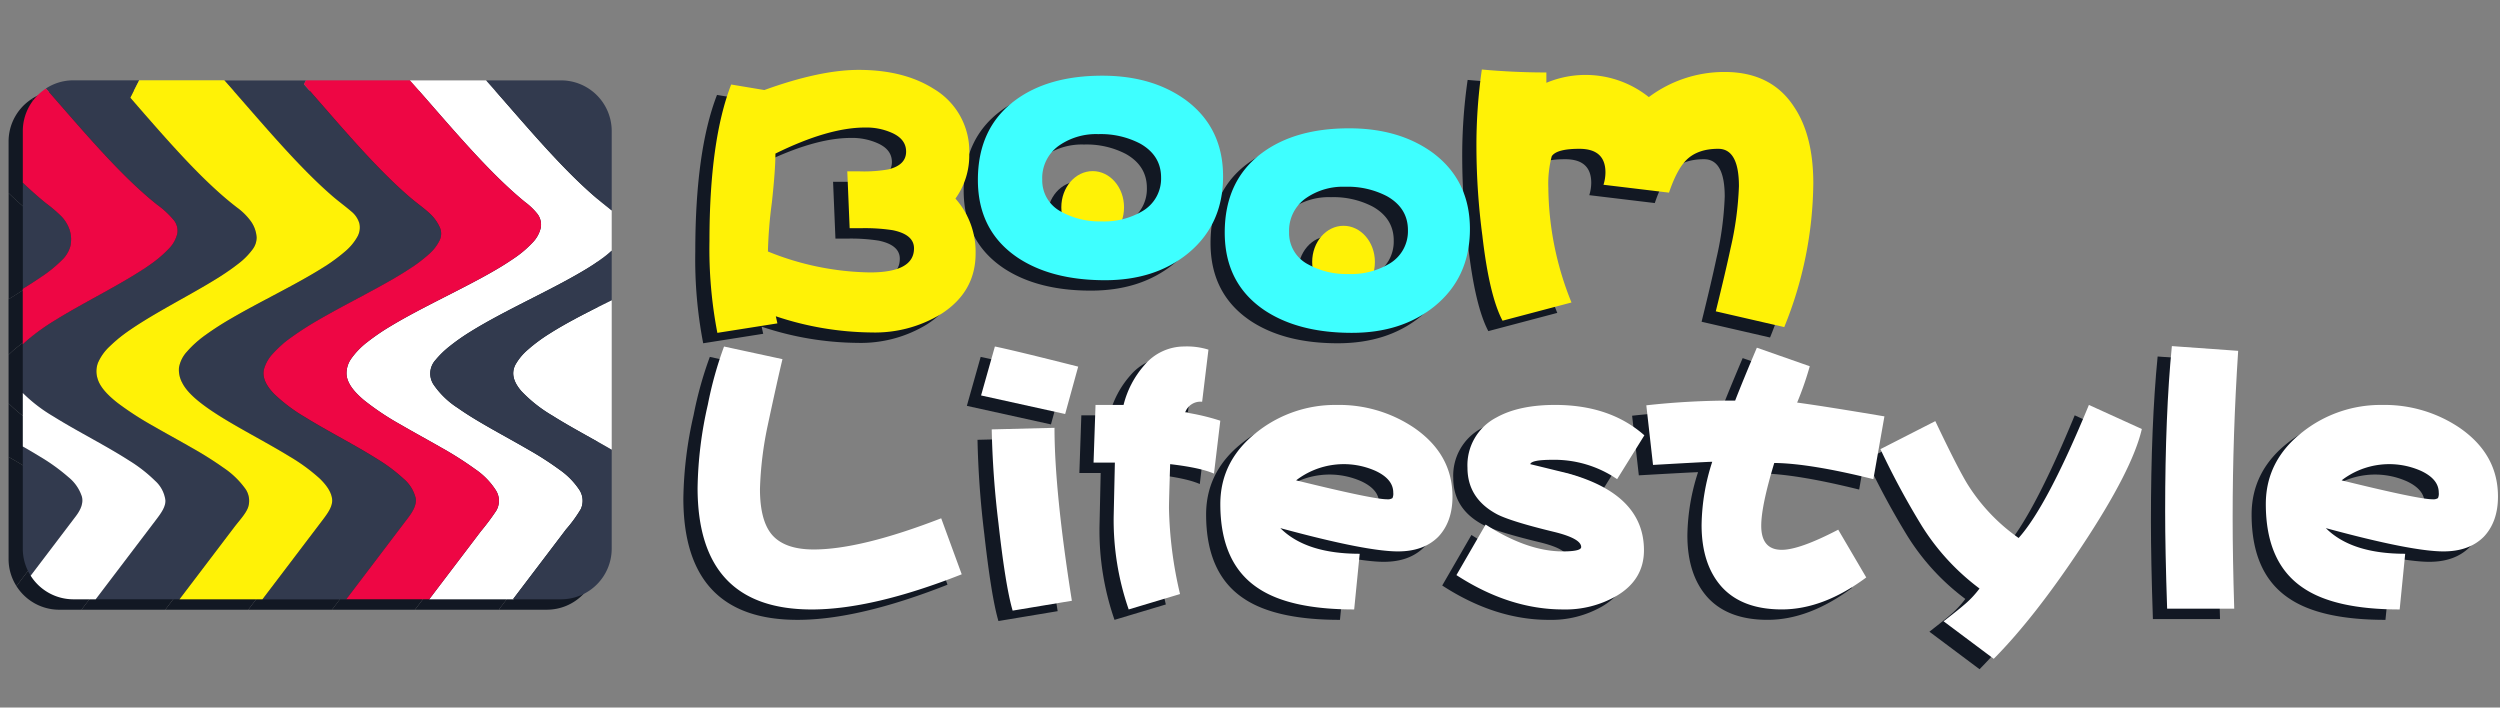 <svg xmlns="http://www.w3.org/2000/svg" xmlns:xlink="http://www.w3.org/1999/xlink" width="583" height="165" viewBox="0 0 583 165">
  <rect x="0" y="0" width="583" height="165" fill="#808080" stroke="none"/>
  <defs>
    <clipPath id="clip-path">
      <rect id="矩形_24009" data-name="矩形 24009" width="583" height="165" transform="translate(-12187 -15331)" fill="#fff" stroke="#707070" stroke-width="1" opacity="0.71"/>
    </clipPath>
  </defs>
  <g id="蒙版组_1259" data-name="蒙版组 1259" transform="translate(12187 15331)" clip-path="url(#clip-path)">
    <g id="组_20177" data-name="组 20177" transform="translate(-26175.125 -22975.596)">
      <g id="组_20174" data-name="组 20174">
        <g id="组_20173" data-name="组 20173">
          <path id="路径_24244" data-name="路径 24244" d="M14212.322,7706.139q0,8.933-8.012,14.088a29.578,29.578,0,0,1-16.2,4.327,72.143,72.143,0,0,1-22.374-3.775l.367,1.657-13.994,2.21a102.917,102.917,0,0,1-1.843-21.361q0-23.479,5.065-36.553l7.733,1.289q12.983-4.7,22.007-4.7,10.5,0,17.493,4.419a16.913,16.913,0,0,1,8.286,15.193,17.173,17.173,0,0,1-3.223,10.4A18.726,18.726,0,0,1,14212.322,7706.139Zm-14.364-1.2q0-3.222-4.972-4.235a42.533,42.533,0,0,0-7.458-.461h-2.578l-.552-13.258h2.945a32.591,32.591,0,0,0,6.629-.46q4.146-1.012,4.145-4.144,0-2.946-3.408-4.419a14.562,14.562,0,0,0-6.168-1.2q-8.562,0-20.9,6.076,0,3.776-.829,11.418a105.167,105.167,0,0,0-.921,11.417,65.467,65.467,0,0,0,23.757,4.88Q14197.956,7710.559,14197.958,7704.942Z" fill="#121823"/>
          <path id="路径_24245" data-name="路径 24245" d="M14407.675,7689.763a90.73,90.73,0,0,1-6.776,33.539l-15.966-3.675q2.3-9.3,3.445-14.7a75.682,75.682,0,0,0,1.953-14.472q0-8.729-4.824-8.73t-7.466,2.642q-2.184,2.184-4.02,7.581l-15.277-1.837a9.809,9.809,0,0,0,.46-2.872q0-5.514-6.088-5.514-5.285,0-6.433,1.724a24.949,24.949,0,0,0-.8,7.35,72.524,72.524,0,0,0,5.4,26.763l-16.08,4.25q-3.1-5.859-4.709-19.871a160.91,160.91,0,0,1-1.378-20.33,123.558,123.558,0,0,1,1.263-18.378q7.579.688,15.047.689v2.412a23.628,23.628,0,0,1,23.89,3.332,29.369,29.369,0,0,1,17.689-5.858q10.912,0,16.2,8.154Q14407.673,7678.622,14407.675,7689.763Z" fill="#121823"/>
          <path id="路径_24246" data-name="路径 24246" d="M14209.082,7780.951q-20.811,8.2-34.989,8.195-26.609,0-26.608-28.359a92.285,92.285,0,0,1,2.394-19.427,88.2,88.2,0,0,1,3.775-13.535l13.627,2.946q-1.2,4.972-3.406,15.284a82.156,82.156,0,0,0-1.842,15.009q0,7.181,2.67,10.5,2.946,3.591,9.852,3.591,10.957,0,29.74-7.274Z" fill="#121823"/>
          <path id="路径_24247" data-name="路径 24247" d="M14236.245,7732.521l-3.039,11.049-19.612-4.328,3.224-11.417Q14221.328,7728.746,14236.245,7732.521Zm-1.474,54.6-13.812,2.3q-1.655-5.615-3.314-20.441a216.093,216.093,0,0,1-1.564-21.822l14.64-.368Q14230.72,7761.525,14234.771,7787.121Z" fill="#121823"/>
          <path id="路径_24248" data-name="路径 24248" d="M14269.39,7745.135l-1.473,12.338q-3.13-1.382-10.22-2.21-.278,8.562-.277,10.22a94.407,94.407,0,0,0,2.579,20.072l-11.97,3.591a63.477,63.477,0,0,1-3.5-21.822l.275-12.429h-4.972l.46-13.443h6.538a22.042,22.042,0,0,1,4.879-9.3,12.14,12.14,0,0,1,9.208-4.327,16.908,16.908,0,0,1,5.708.736l-1.472,12.154a3.776,3.776,0,0,0-3.959,2.486A51.256,51.256,0,0,1,14269.39,7745.135Z" fill="#121823"/>
          <path id="路径_24249" data-name="路径 24249" d="M14323.53,7762.813q0,5.894-3.316,9.391-3.406,3.408-9.39,3.407-7.46,0-27.439-5.432,5.985,5.986,18.507,5.985l-1.289,12.982q-14.915,0-22.281-4.88-8.931-5.8-8.932-19.7,0-10.219,8.747-16.941a29.355,29.355,0,0,1,18.414-6.169,31.251,31.251,0,0,1,18.047,5.34Q14323.527,7752.961,14323.53,7762.813Zm-13.812-.921q0-3.129-4.143-5.064a18.239,18.239,0,0,0-18.507,2.21q17.955,4.419,21.178,4.419a1.986,1.986,0,0,0,1.289-.276A2.46,2.46,0,0,0,14309.718,7761.892Z" fill="#121823"/>
          <path id="路径_24250" data-name="路径 24250" d="M14368.277,7748.541l-6.354,10.221a25.933,25.933,0,0,0-15.1-4.512q-4.882,0-5.157,1.013,3.04.738,8.655,2.118,17.862,4.881,17.861,17.954,0,6.906-6.443,10.681a23.822,23.822,0,0,1-12.432,3.13q-12.523,0-24.858-8.01l6.813-11.786q9.757,6.262,17.954,6.261,4.327,0,4.327-1.013,0-2.024-6.537-3.59-9.851-2.394-13.074-4.052-6.9-3.681-6.905-10.864a12.511,12.511,0,0,1,6.722-11.694q5.249-2.946,13.719-2.946Q14360.266,7741.452,14368.277,7748.541Z" fill="#121823"/>
          <path id="路径_24251" data-name="路径 24251" d="M14424.258,7744.122l-2.578,14.64q-14.826-3.683-23.11-3.775-3.04,10.037-3.038,14.64,0,5.616,4.788,5.616,4.143,0,13.166-4.7l6.537,11.141q-10.036,7.458-19.7,7.458-9.209,0-14-5.248-4.7-5.249-4.7-14.456a49.39,49.39,0,0,1,2.487-14.731q-.921,0-13.812.736l-1.564-13.9a181.2,181.2,0,0,1,20.717-1.1q1.748-4.51,5.063-12.338l12.339,4.327a74.926,74.926,0,0,1-2.946,8.471Q14410.628,7741.82,14424.258,7744.122Z" fill="#121823"/>
          <path id="路径_24252" data-name="路径 24252" d="M14484.289,7747.068q-2.21,9.578-14,27.346-10.957,16.573-20.533,26.242l-11.692-8.748q3.773-2.948,4.6-3.683a22.608,22.608,0,0,0,3.776-3.959,53.756,53.756,0,0,1-13.535-14.732,185.345,185.345,0,0,1-9.576-17.77l12.8-6.537q5.432,11.418,7.644,14.916a43.412,43.412,0,0,0,11.784,12.338q6.631-7.365,16.391-31.029Z" fill="#121823"/>
          <path id="路径_24253" data-name="路径 24253" d="M14506.754,7728.838q-1.291,19.611-1.289,38.947,0,9.115.368,21.177h-15.652q-.461-13.718-.461-22.742,0-22.559,1.566-38.487Z" fill="#121823"/>
          <path id="路径_24254" data-name="路径 24254" d="M14567.339,7762.813q0,5.894-3.314,9.391-3.409,3.408-9.392,3.407-7.458,0-27.437-5.432,5.982,5.986,18.507,5.985l-1.289,12.982q-14.918,0-22.283-4.88-8.931-5.8-8.93-19.7,0-10.219,8.747-16.941a29.351,29.351,0,0,1,18.414-6.169,31.256,31.256,0,0,1,18.047,5.34Q14567.338,7752.961,14567.339,7762.813Zm-13.811-.921q0-3.129-4.145-5.064a18.239,18.239,0,0,0-18.507,2.21q17.955,4.419,21.178,4.419a1.981,1.981,0,0,0,1.289-.276A2.452,2.452,0,0,0,14553.528,7761.892Z" fill="#121823"/>
          <g id="组_20172" data-name="组 20172">
            <g id="组_20166" data-name="组 20166">
              <path id="路径_24255" data-name="路径 24255" d="M13998.948,7772.071l3.5-4.61c1.157-1.523,1.825-3.038,1.478-4.561a9.635,9.635,0,0,0-3.168-4.611,44.592,44.592,0,0,0-6.6-4.762c-1.27-.782-2.626-1.575-4.033-2.379v23.846a11.684,11.684,0,0,0,1.837,6.279l3.372-4.44Z" fill="#121823"/>
            </g>
            <g id="组_20167" data-name="组 20167">
              <path id="路径_24256" data-name="路径 24256" d="M13999.216,7707.721a7.142,7.142,0,0,0,2-3.237,7.34,7.34,0,0,0-.1-3.654,8.566,8.566,0,0,0-1.926-3.291,31.8,31.8,0,0,0-3.6-3.083c-1.3-1.05-2.579-2.157-3.855-3.325-.533-.488-1.067-.994-1.6-1.5v24.755c1.623-1,3.152-1.971,4.506-2.911A30.615,30.615,0,0,0,13999.216,7707.721Z" fill="#121823"/>
            </g>
            <path id="路径_24257" data-name="路径 24257" d="M14084.4,7670.332q1.73,1.984,3.458,3.962c1.155,1.32,2.316,2.641,3.5,3.967s2.379,2.657,3.61,3.993,2.494,2.678,3.8,4.018,2.658,2.679,4.066,4,2.875,2.626,4.411,3.882a15.06,15.06,0,0,1,2.954,2.853,4.159,4.159,0,0,1,.709,3.152,7.362,7.362,0,0,1-1.912,3.443,24.969,24.969,0,0,1-4.345,3.673c-1.807,1.256-3.94,2.54-6.279,3.841s-4.878,2.62-7.469,3.947-5.233,2.66-7.768,3.991-4.962,2.658-7.141,3.973a50.725,50.725,0,0,0-5.684,3.893,17.7,17.7,0,0,0-3.606,3.751,5.937,5.937,0,0,0-1.09,3.548c.077,2.13,1.733,4.171,4.076,6.138a62.445,62.445,0,0,0,8.535,5.694c3.153,1.835,6.431,3.609,9.443,5.34a81.042,81.042,0,0,1,7.983,5.073,17.045,17.045,0,0,1,4.785,4.9,4.539,4.539,0,0,1,.059,4.806,55.908,55.908,0,0,1-3.6,4.807l-3.718,4.9q-1.887,2.485-3.853,5.073c-1.313,1.731-2.662,3.505-4.053,5.339l-.382.5h19.752l-.138-.1,4.415-5.816c1.411-1.858,2.766-3.64,4.074-5.364s2.573-3.389,3.8-5.013a31.473,31.473,0,0,0,3.465-4.761,4.657,4.657,0,0,0-.435-4.611,17.558,17.558,0,0,0-4.524-4.561,73.762,73.762,0,0,0-7.147-4.611c-2.674-1.556-5.569-3.138-8.431-4.761s-5.7-3.289-8.135-5.013a19.748,19.748,0,0,1-5.6-5.364,4.669,4.669,0,0,1,.373-5.816,21.876,21.876,0,0,1,3.3-3.214,49.644,49.644,0,0,1,4.875-3.411c1.864-1.162,3.948-2.345,6.163-3.539s4.558-2.4,6.916-3.6,4.728-2.4,6.988-3.593,4.41-2.366,6.337-3.518a49.753,49.753,0,0,0,5.031-3.377c.549-.429,1.034-.851,1.486-1.268v-9.358c-.661-.555-1.365-1.1-2.058-1.663-1.516-1.222-2.95-2.485-4.333-3.767s-2.712-2.585-4.015-3.908-2.579-2.668-3.854-4.045-2.554-2.788-3.857-4.249-2.632-2.974-4.014-4.555-2.817-3.232-4.333-4.963c-.906-1.034-1.852-2.107-2.821-3.2h-17.8c.172.194.354.391.525.585Q14082.675,7668.35,14084.4,7670.332Z" fill="#121823"/>
            <path id="路径_24258" data-name="路径 24258" d="M14113,7724.805a38.34,38.34,0,0,0-5.072,3.752,12.893,12.893,0,0,0-2.937,3.548c-1.07,2.13-.283,4.171,1.412,6.138a32.874,32.874,0,0,0,7.211,5.694c2.9,1.834,6.111,3.609,9.205,5.34,1.593.891,3.153,1.769,4.648,2.639v-34.884c-2.638,1.3-5.239,2.6-7.667,3.88C14117.31,7722.227,14115,7723.528,14113,7724.805Z" fill="#121823"/>
            <g id="组_20168" data-name="组 20168">
              <path id="路径_24259" data-name="路径 24259" d="M13997.412,7669.832q2,2.29,3.918,4.489c1.284,1.467,2.552,2.908,3.819,4.327s2.533,2.82,3.817,4.2,2.585,2.752,3.919,4.1,2.7,2.686,4.123,3.992,2.889,2.583,4.425,3.805a21.054,21.054,0,0,1,3.961,3.689,3.931,3.931,0,0,1,.749,3.1,7.482,7.482,0,0,1-1.994,3.519,27.494,27.494,0,0,1-4.595,3.857c-1.911,1.333-4.169,2.708-6.611,4.112s-5.071,2.837-7.683,4.286-5.2,2.911-7.562,4.375a52.229,52.229,0,0,0-6.2,4.385c-.5.424-.95.847-1.374,1.269v11.318a36.133,36.133,0,0,0,7.14,5.474c2.923,1.827,6.116,3.589,9.173,5.3s5.977,3.368,8.483,4.985a34.141,34.141,0,0,1,6.078,4.74,7.335,7.335,0,0,1,2.39,4.566c.056,1.5-1.016,2.984-2.139,4.462l-3.361,4.426-3.388,4.461-3.466,4.566q-1.764,2.32-3.6,4.741l-.308.405h19.535l1.283-1.69c1.409-1.857,2.764-3.64,4.072-5.364s2.573-3.389,3.807-5.012l3.615-4.762c1.183-1.556,2.659-3.088,3.222-4.611a4.888,4.888,0,0,0-.807-4.56,19.724,19.724,0,0,0-4.826-4.611,85.235,85.235,0,0,0-7.554-4.762c-2.825-1.623-5.889-3.289-8.88-5.012a73.375,73.375,0,0,1-8.3-5.364c-2.381-1.858-4.225-3.791-4.761-5.816a5.693,5.693,0,0,1,.121-3.585,11.482,11.482,0,0,1,2.719-3.818,35.407,35.407,0,0,1,4.915-3.958c1.935-1.332,4.128-2.672,6.418-4s4.674-2.658,6.983-3.96,4.541-2.581,6.543-3.821a54.048,54.048,0,0,0,5.208-3.59,16.408,16.408,0,0,0,3.237-3.266,4.6,4.6,0,0,0,.977-2.849,7.3,7.3,0,0,0-1.279-3.655,14.533,14.533,0,0,0-3.289-3.291c-1.382-1.061-2.713-2.173-4.015-3.328s-2.579-2.355-3.856-3.607-2.552-2.556-3.854-3.928-2.632-2.814-4.015-4.345-2.817-3.15-4.334-4.877-3.11-3.561-4.812-5.508c.754-1.5,1.429-2.83,2.062-4.066h-15.35a11.693,11.693,0,0,0-6.4,1.909Q13996.477,7668.762,13997.412,7669.832Z" fill="#121823"/>
            </g>
            <g id="组_20169" data-name="组 20169">
              <path id="路径_24260" data-name="路径 24260" d="M14043.911,7673.524q1.731,1.983,3.458,3.936c1.156,1.3,2.316,2.6,3.5,3.894s2.379,2.583,3.61,3.867,2.494,2.564,3.8,3.829,2.659,2.518,4.067,3.737,3,2.371,4.353,3.537a5.616,5.616,0,0,1,1.907,2.8,4.405,4.405,0,0,1-.473,3.152,12.473,12.473,0,0,1-2.893,3.443,40.076,40.076,0,0,1-5.034,3.673c-1.979,1.256-4.227,2.54-6.608,3.841s-4.9,2.621-7.388,3.947-4.962,2.66-7.254,3.991a71.152,71.152,0,0,0-6.2,3.973,24.584,24.584,0,0,0-4.343,3.893,7.341,7.341,0,0,0-1.871,3.751,6.335,6.335,0,0,0,.771,3.548c1.07,2.13,3.448,4.171,6.3,6.138s6.179,3.861,9.448,5.695,6.488,3.609,9.3,5.339a42.749,42.749,0,0,1,6.944,5.073c1.732,1.657,2.8,3.284,2.951,4.9s-.982,3.209-2.2,4.807-2.427,3.194-3.65,4.807l-3.717,4.9c-1.259,1.657-2.538,3.343-3.854,5.073l-2.829,3.726h19.535c.987-1.3,1.956-2.576,2.889-3.805l4.074-5.364,3.806-5.012,3.615-4.762c1.183-1.556,2.063-3.088,1.83-4.611a8.567,8.567,0,0,0-2.828-4.561,38.776,38.776,0,0,0-6.153-4.61c-2.46-1.557-5.262-3.139-8.164-4.762s-5.91-3.289-8.687-5.013a38.615,38.615,0,0,1-7.144-5.364c-1.811-1.857-2.887-3.791-2.4-5.816a8.74,8.74,0,0,1,2.047-3.584,26.614,26.614,0,0,1,4.314-3.818,72.436,72.436,0,0,1,6.141-3.958c2.278-1.332,4.741-2.672,7.228-4.005s4.992-2.657,7.352-3.959,4.573-2.581,6.5-3.821a36.255,36.255,0,0,0,4.8-3.59,10.434,10.434,0,0,0,2.562-3.266,3.615,3.615,0,0,0,.148-2.85,9.91,9.91,0,0,0-2.663-3.654c-1.26-1.151-2.84-2.256-4.222-3.435s-2.712-2.393-4.015-3.64-2.579-2.525-3.856-3.847-2.552-2.685-3.855-4.11-2.632-2.908-4.014-4.472-2.817-3.206-4.333-4.943-3.11-3.569-4.812-5.495c.156-.308.306-.6.457-.893h-19.044q1.682,1.9,3.307,3.754C14041.594,7670.868,14042.755,7672.2,14043.911,7673.524Z" fill="#121823"/>
            </g>
            <g id="组_20170" data-name="组 20170">
              <path id="路径_24261" data-name="路径 24261" d="M14120.944,7710.115c-1.927,1.152-4.076,2.329-6.337,3.518s-4.631,2.39-6.988,3.593-4.7,2.406-6.916,3.6-4.3,2.377-6.163,3.539a49.644,49.644,0,0,0-4.875,3.411,21.876,21.876,0,0,0-3.3,3.214,4.669,4.669,0,0,0-.373,5.816,19.748,19.748,0,0,0,5.6,5.364c2.439,1.724,5.272,3.389,8.135,5.013s5.757,3.205,8.431,4.761a73.762,73.762,0,0,1,7.147,4.611,17.558,17.558,0,0,1,4.524,4.561,4.657,4.657,0,0,1,.435,4.611,31.473,31.473,0,0,1-3.465,4.761c-1.231,1.624-2.5,3.289-3.8,5.013s-2.663,3.506-4.074,5.364l-4.415,5.816.138.1h11.022a11.825,11.825,0,0,0,11.791-11.79v-23.078c-1.5-.87-3.056-1.748-4.648-2.639-3.094-1.731-6.3-3.506-9.205-5.34a32.874,32.874,0,0,1-7.211-5.694c-1.7-1.967-2.482-4.008-1.412-6.138a12.893,12.893,0,0,1,2.938-3.548,38.34,38.34,0,0,1,5.072-3.752c2.009-1.277,4.314-2.578,6.8-3.893,2.428-1.284,5.029-2.58,7.667-3.88V7705.47c-.452.417-.937.839-1.486,1.268A49.753,49.753,0,0,1,14120.944,7710.115Z" fill="#121823"/>
            </g>
            <g id="组_20171" data-name="组 20171">
              <path id="路径_24262" data-name="路径 24262" d="M14105.331,7673.925c1.382,1.581,2.712,3.094,4.014,4.555s2.579,2.872,3.857,4.249,2.551,2.722,3.854,4.045,2.633,2.626,4.015,3.908,2.817,2.545,4.333,3.767c.692.559,1.4,1.108,2.058,1.663v-18.558a11.825,11.825,0,0,0-11.791-11.79h-17.494c.97,1.091,1.915,2.164,2.821,3.2C14102.514,7670.693,14103.949,7672.344,14105.331,7673.925Z" fill="#121823"/>
            </g>
            <path id="路径_24263" data-name="路径 24263" d="M14060.507,7672.152c1.516,1.737,2.951,3.38,4.333,4.943s2.712,3.048,4.014,4.472,2.579,2.789,3.855,4.11,2.553,2.6,3.856,3.847,2.633,2.461,4.015,3.64,2.962,2.284,4.222,3.435a9.91,9.91,0,0,1,2.663,3.654,3.615,3.615,0,0,1-.148,2.85,10.434,10.434,0,0,1-2.562,3.266,36.255,36.255,0,0,1-4.8,3.59c-1.922,1.24-4.134,2.519-6.5,3.821s-4.866,2.627-7.352,3.959-4.949,2.673-7.228,4.005a72.436,72.436,0,0,0-6.141,3.958,26.614,26.614,0,0,0-4.314,3.818,8.74,8.74,0,0,0-2.047,3.584c-.483,2.025.593,3.959,2.4,5.816a38.615,38.615,0,0,0,7.144,5.364c2.777,1.724,5.785,3.389,8.688,5.013s5.7,3.205,8.164,4.762a38.776,38.776,0,0,1,6.153,4.61,8.567,8.567,0,0,1,2.828,4.561c.233,1.523-.647,3.055-1.83,4.611l-3.615,4.762-3.806,5.012-4.074,5.364c-.933,1.229-1.9,2.506-2.889,3.805h19.351l.382-.5c1.391-1.834,2.739-3.608,4.053-5.339s2.595-3.416,3.853-5.073l3.718-4.9a55.908,55.908,0,0,0,3.6-4.807,4.539,4.539,0,0,0-.059-4.806,17.045,17.045,0,0,0-4.785-4.9,81.042,81.042,0,0,0-7.983-5.073c-3.013-1.731-6.29-3.5-9.443-5.34a62.445,62.445,0,0,1-8.535-5.694c-2.343-1.967-4-4.008-4.076-6.138a5.937,5.937,0,0,1,1.09-3.548,17.7,17.7,0,0,1,3.606-3.751,50.725,50.725,0,0,1,5.684-3.893c2.179-1.315,4.606-2.643,7.141-3.973s5.177-2.665,7.768-3.991,5.131-2.646,7.469-3.947,4.473-2.585,6.279-3.841a24.969,24.969,0,0,0,4.345-3.673,7.362,7.362,0,0,0,1.912-3.443,4.159,4.159,0,0,0-.709-3.152,15.06,15.06,0,0,0-2.954-2.853c-1.536-1.256-3-2.561-4.411-3.882s-2.761-2.661-4.066-4-2.571-2.682-3.8-4.018-2.431-2.667-3.61-3.993-2.343-2.647-3.5-3.967-2.3-2.639-3.458-3.962-2.317-2.649-3.5-3.983c-.172-.194-.354-.391-.525-.585h-24.229c-.151.294-.3.585-.457.893C14057.4,7668.583,14058.991,7670.415,14060.507,7672.152Z" fill="#121823"/>
            <path id="路径_24264" data-name="路径 24264" d="M14020.015,7675.338c1.517,1.727,2.951,3.347,4.334,4.877s2.712,2.972,4.015,4.345,2.579,2.676,3.854,3.928,2.554,2.451,3.856,3.607,2.633,2.267,4.015,3.328a14.533,14.533,0,0,1,3.289,3.291,7.3,7.3,0,0,1,1.279,3.655,4.6,4.6,0,0,1-.977,2.849,16.408,16.408,0,0,1-3.237,3.266,54.048,54.048,0,0,1-5.208,3.59c-2,1.24-4.234,2.519-6.543,3.821s-4.693,2.627-6.983,3.96-4.483,2.672-6.418,4a35.407,35.407,0,0,0-4.915,3.958,11.482,11.482,0,0,0-2.719,3.818,5.693,5.693,0,0,0-.121,3.585c.536,2.025,2.38,3.958,4.761,5.816a73.375,73.375,0,0,0,8.3,5.364c2.991,1.723,6.055,3.389,8.88,5.012a85.235,85.235,0,0,1,7.554,4.762,19.724,19.724,0,0,1,4.826,4.611,4.888,4.888,0,0,1,.807,4.56c-.562,1.523-2.039,3.055-3.222,4.611l-3.615,4.762c-1.233,1.623-2.5,3.288-3.807,5.012s-2.663,3.507-4.072,5.364l-1.283,1.69h19.35l2.829-3.726c1.315-1.73,2.595-3.416,3.854-5.073l3.717-4.9c1.224-1.613,2.437-3.21,3.65-4.807s2.351-3.2,2.2-4.807-1.219-3.239-2.951-4.9a42.749,42.749,0,0,0-6.944-5.073c-2.811-1.73-6.028-3.5-9.3-5.339s-6.6-3.728-9.448-5.695-5.227-4.008-6.3-6.138a6.335,6.335,0,0,1-.771-3.548,7.341,7.341,0,0,1,1.871-3.751,24.584,24.584,0,0,1,4.343-3.893,71.152,71.152,0,0,1,6.2-3.973c2.292-1.331,4.761-2.665,7.254-3.991s5.007-2.645,7.388-3.947,4.629-2.585,6.608-3.841a40.076,40.076,0,0,0,5.034-3.673,12.473,12.473,0,0,0,2.893-3.443,4.405,4.405,0,0,0,.473-3.152,5.616,5.616,0,0,0-1.907-2.8c-1.348-1.166-2.943-2.318-4.353-3.537s-2.761-2.471-4.067-3.737-2.571-2.545-3.8-3.829-2.431-2.574-3.61-3.867-2.342-2.59-3.5-3.894-2.3-2.614-3.458-3.936-2.317-2.656-3.5-4.006q-1.622-1.854-3.307-3.754h-19.843c-.633,1.236-1.308,2.569-2.062,4.066C14016.9,7671.777,14018.5,7673.611,14020.015,7675.338Z" fill="#121823"/>
            <path id="路径_24265" data-name="路径 24265" d="M13991.5,7726.072a52.229,52.229,0,0,1,6.2-4.385c2.36-1.464,4.952-2.927,7.563-4.375s5.237-2.882,7.683-4.286,4.7-2.779,6.611-4.112a27.494,27.494,0,0,0,4.595-3.857,7.482,7.482,0,0,0,1.994-3.519,3.931,3.931,0,0,0-.749-3.1,21.054,21.054,0,0,0-3.961-3.689c-1.536-1.222-3.006-2.5-4.425-3.805s-2.788-2.641-4.123-3.992-2.636-2.719-3.919-4.1-2.552-2.783-3.817-4.2-2.535-2.86-3.819-4.327-2.585-2.962-3.918-4.489q-.935-1.068-1.895-2.159a11.8,11.8,0,0,0-5.394,9.881v12.072c.535.511,1.069,1.017,1.6,1.5,1.276,1.168,2.554,2.275,3.855,3.325a31.8,31.8,0,0,1,3.6,3.083,8.566,8.566,0,0,1,1.926,3.291,7.34,7.34,0,0,1,.1,3.654,7.142,7.142,0,0,1-2,3.237,30.615,30.615,0,0,1-4.586,3.749c-1.354.94-2.883,1.914-4.506,2.911v12.96C13990.548,7726.919,13991,7726.5,13991.5,7726.072Z" fill="#121823"/>
            <path id="路径_24266" data-name="路径 24266" d="M14011.034,7781.638l3.466-4.566,3.388-4.461,3.361-4.426c1.123-1.478,2.194-2.961,2.139-4.462a7.335,7.335,0,0,0-2.39-4.566,34.141,34.141,0,0,0-6.078-4.74c-2.507-1.617-5.427-3.275-8.483-4.985s-6.25-3.472-9.173-5.3a36.133,36.133,0,0,1-7.14-5.474v12.489c1.407.8,2.764,1.6,4.033,2.379a44.592,44.592,0,0,1,6.6,4.762,9.635,9.635,0,0,1,3.168,4.611c.348,1.523-.32,3.038-1.478,4.561l-3.5,4.61-3.615,4.762-3.372,4.44a11.8,11.8,0,0,0,9.954,5.511h5.211l.308-.405Q14009.276,7783.954,14011.034,7781.638Z" fill="#121823"/>
          </g>
          <ellipse id="椭圆_4211" data-name="椭圆 4211" cx="7.313" cy="8.438" rx="7.313" ry="8.438" transform="translate(14232.311 7686.927)" fill="#121823"/>
          <ellipse id="椭圆_4212" data-name="椭圆 4212" cx="7.313" cy="8.438" rx="7.313" ry="8.438" transform="translate(14290.811 7699.677)" fill="#121823"/>
          <path id="路径_24267" data-name="路径 24267" d="M14270.032,7688.154q0,11.325-8.286,18.046-7.645,6.171-19.245,6.169-12.429,0-20.348-5.248-9.3-6.259-9.3-18.138,0-12.155,8.747-18.6,7.734-5.708,20.257-5.709,11.692,0,19.519,5.709Q14270.032,7676.83,14270.032,7688.154Zm-14.456.276q0-5.156-4.88-7.919a19.79,19.79,0,0,0-9.761-2.209,15.085,15.085,0,0,0-9.022,2.578,9.235,9.235,0,0,0-4.051,8.01,8.217,8.217,0,0,0,4.512,7.551,18.446,18.446,0,0,0,9.3,2.209,17.45,17.45,0,0,0,9.393-2.3A8.772,8.772,0,0,0,14255.576,7688.43Z" fill="#121823"/>
          <path id="路径_24268" data-name="路径 24268" d="M14327.6,7700.431q0,11.325-8.286,18.046-7.645,6.171-19.243,6.169-12.429,0-20.35-5.248-9.3-6.261-9.3-18.138,0-12.154,8.748-18.6,7.734-5.708,20.255-5.708,11.692,0,19.521,5.708Q14327.6,7689.107,14327.6,7700.431Zm-14.456.276q0-5.156-4.88-7.919a19.779,19.779,0,0,0-9.76-2.209,15.087,15.087,0,0,0-9.023,2.578,9.238,9.238,0,0,0-4.051,8.01,8.216,8.216,0,0,0,4.513,7.551,18.447,18.447,0,0,0,9.3,2.209,17.449,17.449,0,0,0,9.391-2.3A8.771,8.771,0,0,0,14313.141,7700.707Z" fill="#121823"/>
        </g>
      </g>
      <g id="组_20176" data-name="组 20176">
        <path id="路径_24269" data-name="路径 24269" d="M14215.636,7703.712q0,8.933-8.011,14.088a29.577,29.577,0,0,1-16.205,4.327,72.151,72.151,0,0,1-22.374-3.775l.368,1.657-14,2.21a103,103,0,0,1-1.842-21.361q0-23.478,5.064-36.553l7.734,1.289q12.983-4.7,22.006-4.7,10.5,0,17.494,4.419a16.913,16.913,0,0,1,8.286,15.193,17.181,17.181,0,0,1-3.223,10.4A18.725,18.725,0,0,1,14215.636,7703.712Zm-14.363-1.2q0-3.222-4.973-4.235a42.574,42.574,0,0,0-7.458-.461h-2.578l-.552-13.258h2.946a32.591,32.591,0,0,0,6.629-.46q4.144-1.013,4.144-4.144,0-2.946-3.407-4.419a14.568,14.568,0,0,0-6.17-1.2q-8.561,0-20.9,6.076,0,3.777-.829,11.418a104.923,104.923,0,0,0-.921,11.417,65.458,65.458,0,0,0,23.756,4.88Q14201.271,7708.132,14201.272,7702.515Z" fill="#fff206"/>
        <path id="路径_24270" data-name="路径 24270" d="M14410.989,7687.336a90.734,90.734,0,0,1-6.777,33.539l-15.965-3.675q2.3-9.3,3.445-14.7a75.669,75.669,0,0,0,1.952-14.472q0-8.728-4.823-8.73t-7.466,2.642q-2.184,2.184-4.021,7.581l-15.277-1.837a9.777,9.777,0,0,0,.46-2.872q0-5.514-6.088-5.514-5.284,0-6.432,1.724a24.913,24.913,0,0,0-.8,7.35,72.537,72.537,0,0,0,5.4,26.763l-16.08,4.25q-3.1-5.859-4.709-19.871a160.916,160.916,0,0,1-1.378-20.33,123.421,123.421,0,0,1,1.264-18.378q7.579.688,15.047.689v2.412a23.628,23.628,0,0,1,23.89,3.332,29.37,29.37,0,0,1,17.689-5.858q10.91,0,16.194,8.154Q14410.988,7676.2,14410.989,7687.336Z" fill="#fff206"/>
        <path id="路径_24271" data-name="路径 24271" d="M14212.4,7778.524q-20.811,8.2-34.989,8.2-26.609,0-26.609-28.359a92.219,92.219,0,0,1,2.395-19.427,88.115,88.115,0,0,1,3.774-13.535l13.627,2.946q-1.2,4.972-3.405,15.284a82.182,82.182,0,0,0-1.843,15.009q0,7.18,2.67,10.5,2.944,3.591,9.853,3.591,10.956,0,29.74-7.274Z" fill="#fff"/>
        <path id="路径_24272" data-name="路径 24272" d="M14239.559,7730.094l-3.039,11.049-19.611-4.328,3.223-11.417Q14224.641,7726.319,14239.559,7730.094Zm-1.474,54.6-13.812,2.3q-1.657-5.616-3.314-20.441a216.153,216.153,0,0,1-1.565-21.822l14.641-.368Q14234.034,7759.1,14238.085,7784.694Z" fill="#fff"/>
        <path id="路径_24273" data-name="路径 24273" d="M14272.7,7742.708l-1.474,12.338q-3.13-1.381-10.22-2.21-.277,8.562-.276,10.22a94.336,94.336,0,0,0,2.579,20.072l-11.971,3.591a63.528,63.528,0,0,1-3.5-21.822l.276-12.429h-4.972l.46-13.443h6.538a22.032,22.032,0,0,1,4.879-9.3,12.139,12.139,0,0,1,9.208-4.327,16.921,16.921,0,0,1,5.708.736l-1.473,12.154a3.778,3.778,0,0,0-3.959,2.486A51.224,51.224,0,0,1,14272.7,7742.708Z" fill="#fff"/>
        <path id="路径_24274" data-name="路径 24274" d="M14326.844,7760.386q0,5.893-3.315,9.391-3.407,3.408-9.391,3.407-7.459,0-27.438-5.432,5.984,5.987,18.507,5.985l-1.289,12.982q-14.917,0-22.282-4.88-8.931-5.8-8.931-19.7,0-10.219,8.747-16.941a29.356,29.356,0,0,1,18.414-6.169,31.254,31.254,0,0,1,18.047,5.34Q14326.842,7750.534,14326.844,7760.386Zm-13.812-.921q0-3.129-4.144-5.064a18.239,18.239,0,0,0-18.507,2.21q17.955,4.419,21.178,4.419a1.983,1.983,0,0,0,1.289-.276A2.455,2.455,0,0,0,14313.032,7759.465Z" fill="#fff"/>
        <path id="路径_24275" data-name="路径 24275" d="M14371.591,7746.114l-6.354,10.221a25.941,25.941,0,0,0-15.1-4.512q-4.882,0-5.156,1.013,3.038.738,8.654,2.118,17.862,4.881,17.862,17.954,0,6.906-6.444,10.681a23.818,23.818,0,0,1-12.431,3.13q-12.523,0-24.859-8.01l6.813-11.786q9.757,6.263,17.954,6.261,4.327,0,4.327-1.013,0-2.024-6.537-3.59-9.853-2.394-13.074-4.052-6.905-3.68-6.906-10.864a12.511,12.511,0,0,1,6.723-11.694q5.247-2.947,13.719-2.946Q14363.579,7739.025,14371.591,7746.114Z" fill="#fff"/>
        <path id="路径_24276" data-name="路径 24276" d="M14427.572,7741.695l-2.578,14.64q-14.826-3.683-23.111-3.775-3.038,10.036-3.038,14.64,0,5.615,4.788,5.616,4.143,0,13.166-4.7l6.537,11.141q-10.034,7.458-19.7,7.458-9.208,0-14-5.248-4.7-5.249-4.7-14.456a49.416,49.416,0,0,1,2.486-14.731q-.921,0-13.812.736l-1.565-13.9a181.09,181.09,0,0,1,20.717-1.1q1.748-4.511,5.064-12.338l12.338,4.327a74.744,74.744,0,0,1-2.946,8.471Q14413.943,7739.393,14427.572,7741.695Z" fill="#fff"/>
        <path id="路径_24277" data-name="路径 24277" d="M14487.6,7744.641q-2.21,9.577-14,27.346-10.958,16.574-20.533,26.242l-11.693-8.748q3.775-2.947,4.6-3.683a22.6,22.6,0,0,0,3.775-3.959,53.779,53.779,0,0,1-13.535-14.732,185.385,185.385,0,0,1-9.575-17.77l12.8-6.537q5.432,11.418,7.643,14.916a43.423,43.423,0,0,0,11.785,12.338q6.63-7.365,16.39-31.029Z" fill="#fff"/>
        <path id="路径_24278" data-name="路径 24278" d="M14510.068,7726.411q-1.291,19.611-1.289,38.947,0,9.116.368,21.177H14493.5q-.463-13.718-.461-22.742,0-22.559,1.565-38.487Z" fill="#fff"/>
        <path id="路径_24279" data-name="路径 24279" d="M14570.653,7760.386q0,5.893-3.315,9.391-3.407,3.408-9.391,3.407-7.459,0-27.438-5.432,5.984,5.987,18.507,5.985l-1.289,12.982q-14.917,0-22.282-4.88-8.931-5.8-8.931-19.7,0-10.219,8.747-16.941a29.356,29.356,0,0,1,18.414-6.169,31.254,31.254,0,0,1,18.047,5.34Q14570.651,7750.534,14570.653,7760.386Zm-13.812-.921q0-3.129-4.144-5.064a18.239,18.239,0,0,0-18.507,2.21q17.955,4.419,21.178,4.419a1.983,1.983,0,0,0,1.289-.276A2.455,2.455,0,0,0,14556.842,7759.465Z" fill="#fff"/>
        <g id="组_20175" data-name="组 20175">
          <path id="路径_24280" data-name="路径 24280" d="M14002.262,7769.644c1.183-1.556,2.345-3.087,3.5-4.61s1.825-3.038,1.479-4.561a9.65,9.65,0,0,0-3.168-4.611,44.746,44.746,0,0,0-6.6-4.762c-1.269-.782-2.626-1.575-4.032-2.379v23.846a11.685,11.685,0,0,0,1.837,6.279l3.371-4.44Z" fill="#323a4e"/>
          <path id="路径_24281" data-name="路径 24281" d="M14002.53,7705.294a7.139,7.139,0,0,0,2-3.237,7.353,7.353,0,0,0-.1-3.654,8.554,8.554,0,0,0-1.925-3.291,31.991,31.991,0,0,0-3.6-3.083c-1.3-1.05-2.579-2.157-3.855-3.325-.534-.488-1.068-.994-1.6-1.5v24.755c1.622-1,3.151-1.971,4.506-2.911A30.635,30.635,0,0,0,14002.53,7705.294Z" fill="#323a4e"/>
          <path id="路径_24282" data-name="路径 24282" d="M14087.716,7667.9q1.731,1.985,3.458,3.962c1.156,1.32,2.317,2.641,3.5,3.967s2.379,2.657,3.611,3.993,2.494,2.678,3.8,4.018,2.66,2.679,4.068,4,2.875,2.626,4.411,3.882a15.039,15.039,0,0,1,2.953,2.853,4.157,4.157,0,0,1,.709,3.152,7.345,7.345,0,0,1-1.912,3.443,24.969,24.969,0,0,1-4.345,3.673c-1.806,1.256-3.939,2.54-6.278,3.841s-4.879,2.62-7.47,3.947-5.232,2.66-7.767,3.991-4.962,2.658-7.141,3.973a50.678,50.678,0,0,0-5.685,3.893,17.649,17.649,0,0,0-3.605,3.751,5.929,5.929,0,0,0-1.091,3.548c.077,2.13,1.734,4.171,4.076,6.138a62.49,62.49,0,0,0,8.535,5.694c3.154,1.835,6.431,3.609,9.444,5.34a81.159,81.159,0,0,1,7.982,5.073,17.02,17.02,0,0,1,4.785,4.9,4.539,4.539,0,0,1,.06,4.806,55.718,55.718,0,0,1-3.6,4.807l-3.717,4.9c-1.258,1.657-2.538,3.343-3.854,5.073s-2.661,3.5-4.053,5.339l-.382.5h19.752l-.137-.1q2.307-3.037,4.415-5.816l4.074-5.364,3.8-5.013a31.611,31.611,0,0,0,3.465-4.761,4.657,4.657,0,0,0-.435-4.611,17.581,17.581,0,0,0-4.524-4.561,73.879,73.879,0,0,0-7.148-4.611c-2.674-1.556-5.568-3.138-8.431-4.761s-5.7-3.289-8.134-5.013a19.754,19.754,0,0,1-5.6-5.364,4.67,4.67,0,0,1,.373-5.816,21.9,21.9,0,0,1,3.3-3.214,49.761,49.761,0,0,1,4.875-3.411c1.864-1.162,3.948-2.345,6.163-3.539s4.559-2.4,6.916-3.6,4.729-2.4,6.988-3.593,4.411-2.366,6.337-3.518a49.888,49.888,0,0,0,5.032-3.377c.548-.429,1.034-.851,1.486-1.268v-9.358c-.661-.555-1.365-1.1-2.059-1.663-1.515-1.222-2.95-2.485-4.333-3.767s-2.712-2.585-4.014-3.908-2.579-2.668-3.855-4.045-2.554-2.788-3.856-4.249-2.632-2.974-4.015-4.555-2.816-3.232-4.333-4.963c-.905-1.034-1.852-2.107-2.82-3.2h-17.8c.172.194.353.391.524.585C14085.4,7665.256,14086.561,7666.583,14087.716,7667.9Z" fill="#fff"/>
          <path id="路径_24283" data-name="路径 24283" d="M14116.309,7722.378a38.3,38.3,0,0,0-5.071,3.752,12.907,12.907,0,0,0-2.938,3.548c-1.07,2.13-.283,4.171,1.412,6.138a32.883,32.883,0,0,0,7.211,5.694c2.905,1.834,6.112,3.609,9.205,5.34,1.593.891,3.154,1.769,4.649,2.639V7714.6c-2.639,1.3-5.239,2.6-7.667,3.88C14120.624,7719.8,14118.318,7721.1,14116.309,7722.378Z" fill="#fff"/>
          <path id="路径_24284" data-name="路径 24284" d="M14000.726,7667.4q2,2.291,3.918,4.489c1.284,1.467,2.553,2.908,3.819,4.327s2.534,2.82,3.818,4.2,2.585,2.752,3.919,4.1,2.7,2.686,4.123,3.992,2.888,2.583,4.425,3.805a20.985,20.985,0,0,1,3.96,3.689,3.93,3.93,0,0,1,.75,3.1,7.482,7.482,0,0,1-2,3.519,27.483,27.483,0,0,1-4.594,3.857c-1.911,1.333-4.169,2.708-6.612,4.112s-5.071,2.837-7.682,4.286-5.2,2.911-7.563,4.375a52.39,52.39,0,0,0-6.2,4.385c-.5.424-.949.847-1.373,1.269v11.318a36.1,36.1,0,0,0,7.14,5.474c2.922,1.827,6.116,3.589,9.172,5.3s5.977,3.368,8.484,4.985a34.13,34.13,0,0,1,6.077,4.74,7.337,7.337,0,0,1,2.391,4.566c.055,1.5-1.017,2.984-2.139,4.462l-3.361,4.426-3.388,4.461q-1.711,2.251-3.467,4.566t-3.6,4.741l-.308.4h19.534l1.283-1.69,4.073-5.364,3.806-5.012c1.233-1.624,2.435-3.205,3.615-4.762s2.66-3.088,3.222-4.611a4.888,4.888,0,0,0-.806-4.56,19.73,19.73,0,0,0-4.827-4.611,84.952,84.952,0,0,0-7.553-4.762c-2.826-1.623-5.889-3.289-8.88-5.012a73.375,73.375,0,0,1-8.3-5.364c-2.381-1.858-4.226-3.791-4.762-5.816a5.7,5.7,0,0,1,.121-3.585,11.481,11.481,0,0,1,2.72-3.818,35.461,35.461,0,0,1,4.913-3.958c1.937-1.332,4.13-2.672,6.42-4s4.674-2.658,6.982-3.96,4.541-2.581,6.543-3.821a53.841,53.841,0,0,0,5.208-3.59,16.4,16.4,0,0,0,3.238-3.266,4.592,4.592,0,0,0,.976-2.849,7.319,7.319,0,0,0-1.278-3.655,14.553,14.553,0,0,0-3.289-3.291c-1.382-1.061-2.713-2.173-4.016-3.328s-2.579-2.355-3.855-3.607-2.552-2.556-3.855-3.928-2.632-2.814-4.014-4.345-2.818-3.15-4.334-4.877-3.111-3.561-4.812-5.508c.755-1.5,1.43-2.83,2.063-4.066h-15.351a11.686,11.686,0,0,0-6.4,1.909Q13999.79,7666.335,14000.726,7667.4Z" fill="#323a4e"/>
          <path id="路径_24285" data-name="路径 24285" d="M14047.225,7671.1q1.731,1.983,3.458,3.936c1.156,1.3,2.317,2.6,3.5,3.894s2.379,2.583,3.611,3.867,2.494,2.564,3.8,3.829,2.659,2.518,4.068,3.737,3,2.371,4.352,3.537a5.62,5.62,0,0,1,1.907,2.8,4.411,4.411,0,0,1-.472,3.152,12.479,12.479,0,0,1-2.894,3.443,40.254,40.254,0,0,1-5.033,3.673c-1.979,1.256-4.228,2.54-6.608,3.841s-4.9,2.621-7.388,3.947-4.962,2.66-7.254,3.991a70.859,70.859,0,0,0-6.2,3.973,24.568,24.568,0,0,0-4.343,3.893,7.344,7.344,0,0,0-1.871,3.751,6.327,6.327,0,0,0,.771,3.548c1.071,2.13,3.449,4.171,6.3,6.138s6.179,3.861,9.449,5.7,6.488,3.609,9.3,5.339a42.791,42.791,0,0,1,6.945,5.073c1.731,1.657,2.8,3.284,2.951,4.9s-.983,3.209-2.2,4.807-2.427,3.194-3.651,4.807l-3.717,4.9-3.853,5.073-2.829,3.726h19.535l2.889-3.805,4.074-5.364,3.8-5.012,3.616-4.762c1.182-1.556,2.063-3.088,1.83-4.611a8.571,8.571,0,0,0-2.828-4.561,38.833,38.833,0,0,0-6.154-4.61c-2.46-1.557-5.261-3.139-8.164-4.762s-5.91-3.289-8.687-5.013a38.624,38.624,0,0,1-7.145-5.364c-1.81-1.857-2.887-3.791-2.4-5.816a8.732,8.732,0,0,1,2.047-3.584,26.692,26.692,0,0,1,4.313-3.818,72.583,72.583,0,0,1,6.142-3.958c2.277-1.332,4.74-2.672,7.227-4s4.993-2.657,7.353-3.959,4.572-2.581,6.494-3.821a36.205,36.205,0,0,0,4.8-3.59,10.424,10.424,0,0,0,2.561-3.266,3.61,3.61,0,0,0,.149-2.85,9.926,9.926,0,0,0-2.663-3.654c-1.261-1.151-2.84-2.256-4.223-3.435s-2.712-2.393-4.015-3.64-2.579-2.525-3.855-3.847-2.553-2.685-3.855-4.11-2.632-2.908-4.014-4.472-2.818-3.206-4.333-4.943-3.111-3.569-4.813-5.5l.457-.893h-19.044q1.683,1.9,3.307,3.754C14044.908,7668.441,14046.069,7669.775,14047.225,7671.1Z" fill="#323a4e"/>
          <path id="路径_24286" data-name="路径 24286" d="M14124.258,7707.688c-1.926,1.152-4.076,2.329-6.337,3.518s-4.63,2.39-6.988,3.593-4.7,2.406-6.916,3.6-4.3,2.377-6.163,3.539a49.761,49.761,0,0,0-4.875,3.411,21.9,21.9,0,0,0-3.3,3.214,4.67,4.67,0,0,0-.373,5.816,19.754,19.754,0,0,0,5.6,5.364c2.438,1.724,5.271,3.389,8.134,5.013s5.757,3.205,8.431,4.761a73.879,73.879,0,0,1,7.148,4.611,17.581,17.581,0,0,1,4.524,4.561,4.657,4.657,0,0,1,.435,4.611,31.611,31.611,0,0,1-3.465,4.761l-3.8,5.013-4.074,5.364q-2.115,2.787-4.415,5.816l.137.1h11.023a11.825,11.825,0,0,0,11.791-11.79v-23.078c-1.5-.87-3.057-1.748-4.649-2.639-3.093-1.731-6.3-3.506-9.205-5.34a32.883,32.883,0,0,1-7.211-5.694c-1.7-1.967-2.482-4.008-1.412-6.138a12.907,12.907,0,0,1,2.938-3.548,38.3,38.3,0,0,1,5.071-3.752c2.01-1.277,4.315-2.578,6.8-3.893,2.428-1.284,5.028-2.58,7.667-3.88v-11.562c-.452.417-.938.839-1.486,1.268A49.888,49.888,0,0,1,14124.258,7707.688Z" fill="#323a4e"/>
          <path id="路径_24287" data-name="路径 24287" d="M14108.645,7671.5c1.383,1.581,2.713,3.094,4.015,4.555s2.579,2.872,3.856,4.249,2.552,2.722,3.855,4.045,2.632,2.626,4.014,3.908,2.818,2.545,4.333,3.767c.693.559,1.4,1.108,2.059,1.663v-18.558a11.826,11.826,0,0,0-11.791-11.79h-17.494c.969,1.091,1.915,2.164,2.82,3.2C14105.828,7668.266,14107.263,7669.917,14108.645,7671.5Z" fill="#323a4e"/>
          <path id="路径_24288" data-name="路径 24288" d="M14063.821,7669.725c1.515,1.737,2.95,3.38,4.333,4.943s2.712,3.048,4.014,4.472,2.579,2.789,3.855,4.11,2.553,2.6,3.855,3.847,2.633,2.461,4.015,3.64,2.962,2.284,4.223,3.435a9.926,9.926,0,0,1,2.663,3.654,3.61,3.61,0,0,1-.149,2.85,10.424,10.424,0,0,1-2.561,3.266,36.205,36.205,0,0,1-4.8,3.59c-1.922,1.24-4.134,2.519-6.494,3.821s-4.866,2.627-7.353,3.959-4.949,2.673-7.227,4a72.583,72.583,0,0,0-6.142,3.958,26.692,26.692,0,0,0-4.313,3.818,8.732,8.732,0,0,0-2.047,3.584c-.484,2.025.593,3.959,2.4,5.816a38.624,38.624,0,0,0,7.145,5.364c2.776,1.724,5.785,3.389,8.687,5.013s5.7,3.205,8.164,4.762a38.833,38.833,0,0,1,6.154,4.61,8.571,8.571,0,0,1,2.828,4.561c.232,1.523-.648,3.055-1.83,4.611l-3.616,4.762-3.8,5.012-4.074,5.364-2.889,3.805h19.35l.382-.5c1.392-1.834,2.74-3.608,4.053-5.339s2.6-3.416,3.854-5.073l3.717-4.9a55.718,55.718,0,0,0,3.6-4.807,4.539,4.539,0,0,0-.06-4.806,17.02,17.02,0,0,0-4.785-4.9,81.159,81.159,0,0,0-7.982-5.073c-3.014-1.731-6.29-3.5-9.444-5.34a62.49,62.49,0,0,1-8.535-5.694c-2.342-1.967-4-4.008-4.076-6.138a5.929,5.929,0,0,1,1.091-3.548,17.649,17.649,0,0,1,3.605-3.751,50.678,50.678,0,0,1,5.685-3.893c2.179-1.315,4.605-2.643,7.141-3.973s5.176-2.665,7.767-3.991,5.131-2.646,7.47-3.947,4.473-2.585,6.278-3.841a24.969,24.969,0,0,0,4.345-3.673,7.345,7.345,0,0,0,1.912-3.443,4.157,4.157,0,0,0-.709-3.152,15.039,15.039,0,0,0-2.953-2.853c-1.536-1.256-3-2.561-4.411-3.882s-2.762-2.661-4.068-4-2.57-2.682-3.8-4.018-2.432-2.667-3.611-3.993-2.342-2.647-3.5-3.967-2.3-2.639-3.458-3.962-2.316-2.649-3.5-3.983c-.172-.194-.353-.391-.524-.585h-24.229l-.457.893C14060.71,7666.156,14062.3,7667.988,14063.821,7669.725Z" fill="#ee0644"/>
          <path id="路径_24289" data-name="路径 24289" d="M14023.329,7672.911c1.516,1.727,2.951,3.347,4.334,4.877s2.712,2.972,4.014,4.345,2.579,2.676,3.855,3.928,2.553,2.451,3.855,3.607,2.634,2.267,4.016,3.328a14.553,14.553,0,0,1,3.289,3.291,7.319,7.319,0,0,1,1.278,3.655,4.592,4.592,0,0,1-.976,2.849,16.4,16.4,0,0,1-3.238,3.266,53.841,53.841,0,0,1-5.208,3.59c-2,1.24-4.233,2.519-6.543,3.821s-4.692,2.627-6.982,3.96-4.483,2.672-6.42,4a35.461,35.461,0,0,0-4.913,3.958,11.481,11.481,0,0,0-2.72,3.818,5.7,5.7,0,0,0-.121,3.585c.536,2.025,2.381,3.958,4.762,5.816a73.375,73.375,0,0,0,8.3,5.364c2.991,1.723,6.054,3.389,8.88,5.012a84.952,84.952,0,0,1,7.553,4.762,19.73,19.73,0,0,1,4.827,4.611,4.888,4.888,0,0,1,.806,4.56c-.562,1.523-2.039,3.055-3.222,4.611s-2.382,3.138-3.615,4.762l-3.806,5.012-4.073,5.364-1.283,1.69h19.351l2.829-3.726,3.853-5.073,3.717-4.9c1.225-1.613,2.438-3.21,3.651-4.807s2.35-3.195,2.2-4.807-1.22-3.239-2.951-4.9a42.791,42.791,0,0,0-6.945-5.073c-2.81-1.73-6.027-3.5-9.3-5.339s-6.6-3.728-9.449-5.7-5.226-4.008-6.3-6.138a6.327,6.327,0,0,1-.771-3.548,7.344,7.344,0,0,1,1.871-3.751,24.568,24.568,0,0,1,4.343-3.893,70.859,70.859,0,0,1,6.2-3.973c2.292-1.331,4.761-2.665,7.254-3.991s5.007-2.645,7.388-3.947,4.629-2.585,6.608-3.841a40.254,40.254,0,0,0,5.033-3.673,12.479,12.479,0,0,0,2.894-3.443,4.411,4.411,0,0,0,.472-3.152,5.62,5.62,0,0,0-1.907-2.8c-1.347-1.166-2.942-2.318-4.352-3.537s-2.761-2.471-4.068-3.737-2.57-2.545-3.8-3.829-2.431-2.574-3.611-3.867-2.342-2.59-3.5-3.894-2.3-2.614-3.458-3.936-2.316-2.656-3.5-4.006q-1.622-1.854-3.307-3.754h-19.842c-.633,1.236-1.308,2.569-2.062,4.066C14020.218,7669.35,14021.814,7671.184,14023.329,7672.911Z" fill="#fff206"/>
          <path id="路径_24290" data-name="路径 24290" d="M13994.812,7723.645a52.39,52.39,0,0,1,6.2-4.385c2.361-1.464,4.952-2.927,7.563-4.375s5.236-2.882,7.682-4.286,4.7-2.779,6.612-4.112a27.483,27.483,0,0,0,4.594-3.857,7.482,7.482,0,0,0,2-3.519,3.93,3.93,0,0,0-.75-3.1,20.985,20.985,0,0,0-3.96-3.689c-1.537-1.222-3.006-2.5-4.425-3.805s-2.788-2.641-4.123-3.992-2.636-2.719-3.919-4.1-2.553-2.783-3.818-4.2-2.535-2.86-3.819-4.327-2.585-2.962-3.918-4.489q-.935-1.068-1.894-2.159a11.8,11.8,0,0,0-5.394,9.881V7687.2c.534.511,1.068,1.017,1.6,1.5,1.276,1.168,2.553,2.275,3.855,3.325a31.991,31.991,0,0,1,3.6,3.083,8.554,8.554,0,0,1,1.925,3.291,7.353,7.353,0,0,1,.1,3.654,7.139,7.139,0,0,1-2,3.237,30.635,30.635,0,0,1-4.586,3.749c-1.354.94-2.884,1.914-4.506,2.911v12.96C13993.862,7724.492,13994.313,7724.069,13994.812,7723.645Z" fill="#ee0644"/>
          <path id="路径_24291" data-name="路径 24291" d="M14014.348,7779.211q1.762-2.32,3.467-4.566l3.388-4.461,3.361-4.426c1.122-1.478,2.193-2.961,2.139-4.462a7.337,7.337,0,0,0-2.391-4.566,34.13,34.13,0,0,0-6.077-4.74c-2.508-1.617-5.428-3.275-8.484-4.985s-6.25-3.472-9.172-5.3a36.1,36.1,0,0,1-7.14-5.474v12.489c1.406.8,2.764,1.6,4.032,2.379a44.746,44.746,0,0,1,6.6,4.762,9.65,9.65,0,0,1,3.168,4.611c.347,1.523-.321,3.038-1.479,4.561s-2.318,3.054-3.5,4.61l-3.615,4.762-3.371,4.44a11.8,11.8,0,0,0,9.953,5.511h5.212l.308-.4Q14012.589,7781.526,14014.348,7779.211Z" fill="#fff"/>
        </g>
        <ellipse id="椭圆_4213" data-name="椭圆 4213" cx="7.313" cy="8.437" rx="7.313" ry="8.437" transform="translate(14235.625 7684.5)" fill="#fff206"/>
        <ellipse id="椭圆_4214" data-name="椭圆 4214" cx="7.313" cy="8.438" rx="7.313" ry="8.438" transform="translate(14294.125 7697.25)" fill="#fff206"/>
        <path id="路径_24292" data-name="路径 24292" d="M14273.346,7685.727q0,11.325-8.286,18.046-7.645,6.171-19.244,6.169-12.429,0-20.349-5.248-9.3-6.259-9.3-18.138,0-12.155,8.747-18.6,7.734-5.709,20.256-5.709,11.692,0,19.52,5.709Q14273.345,7674.4,14273.346,7685.727Zm-14.456.276q0-5.156-4.88-7.919a19.784,19.784,0,0,0-9.76-2.209,15.085,15.085,0,0,0-9.023,2.578,9.236,9.236,0,0,0-4.051,8.01,8.218,8.218,0,0,0,4.513,7.551,18.448,18.448,0,0,0,9.3,2.209,17.442,17.442,0,0,0,9.392-2.3A8.771,8.771,0,0,0,14258.89,7686Z" fill="#3effff"/>
        <path id="路径_24293" data-name="路径 24293" d="M14330.911,7698q0,11.325-8.286,18.046-7.645,6.171-19.244,6.169-12.429,0-20.349-5.248-9.3-6.261-9.3-18.138,0-12.155,8.747-18.6,7.734-5.707,20.256-5.708,11.692,0,19.52,5.708Q14330.91,7686.68,14330.911,7698Zm-14.456.276q0-5.156-4.88-7.919a19.789,19.789,0,0,0-9.76-2.209,15.088,15.088,0,0,0-9.023,2.578,9.236,9.236,0,0,0-4.051,8.01,8.217,8.217,0,0,0,4.512,7.551,18.45,18.45,0,0,0,9.3,2.209,17.455,17.455,0,0,0,9.392-2.3A8.772,8.772,0,0,0,14316.455,7698.28Z" fill="#3effff"/>
      </g>
    </g>
  </g>
</svg>
